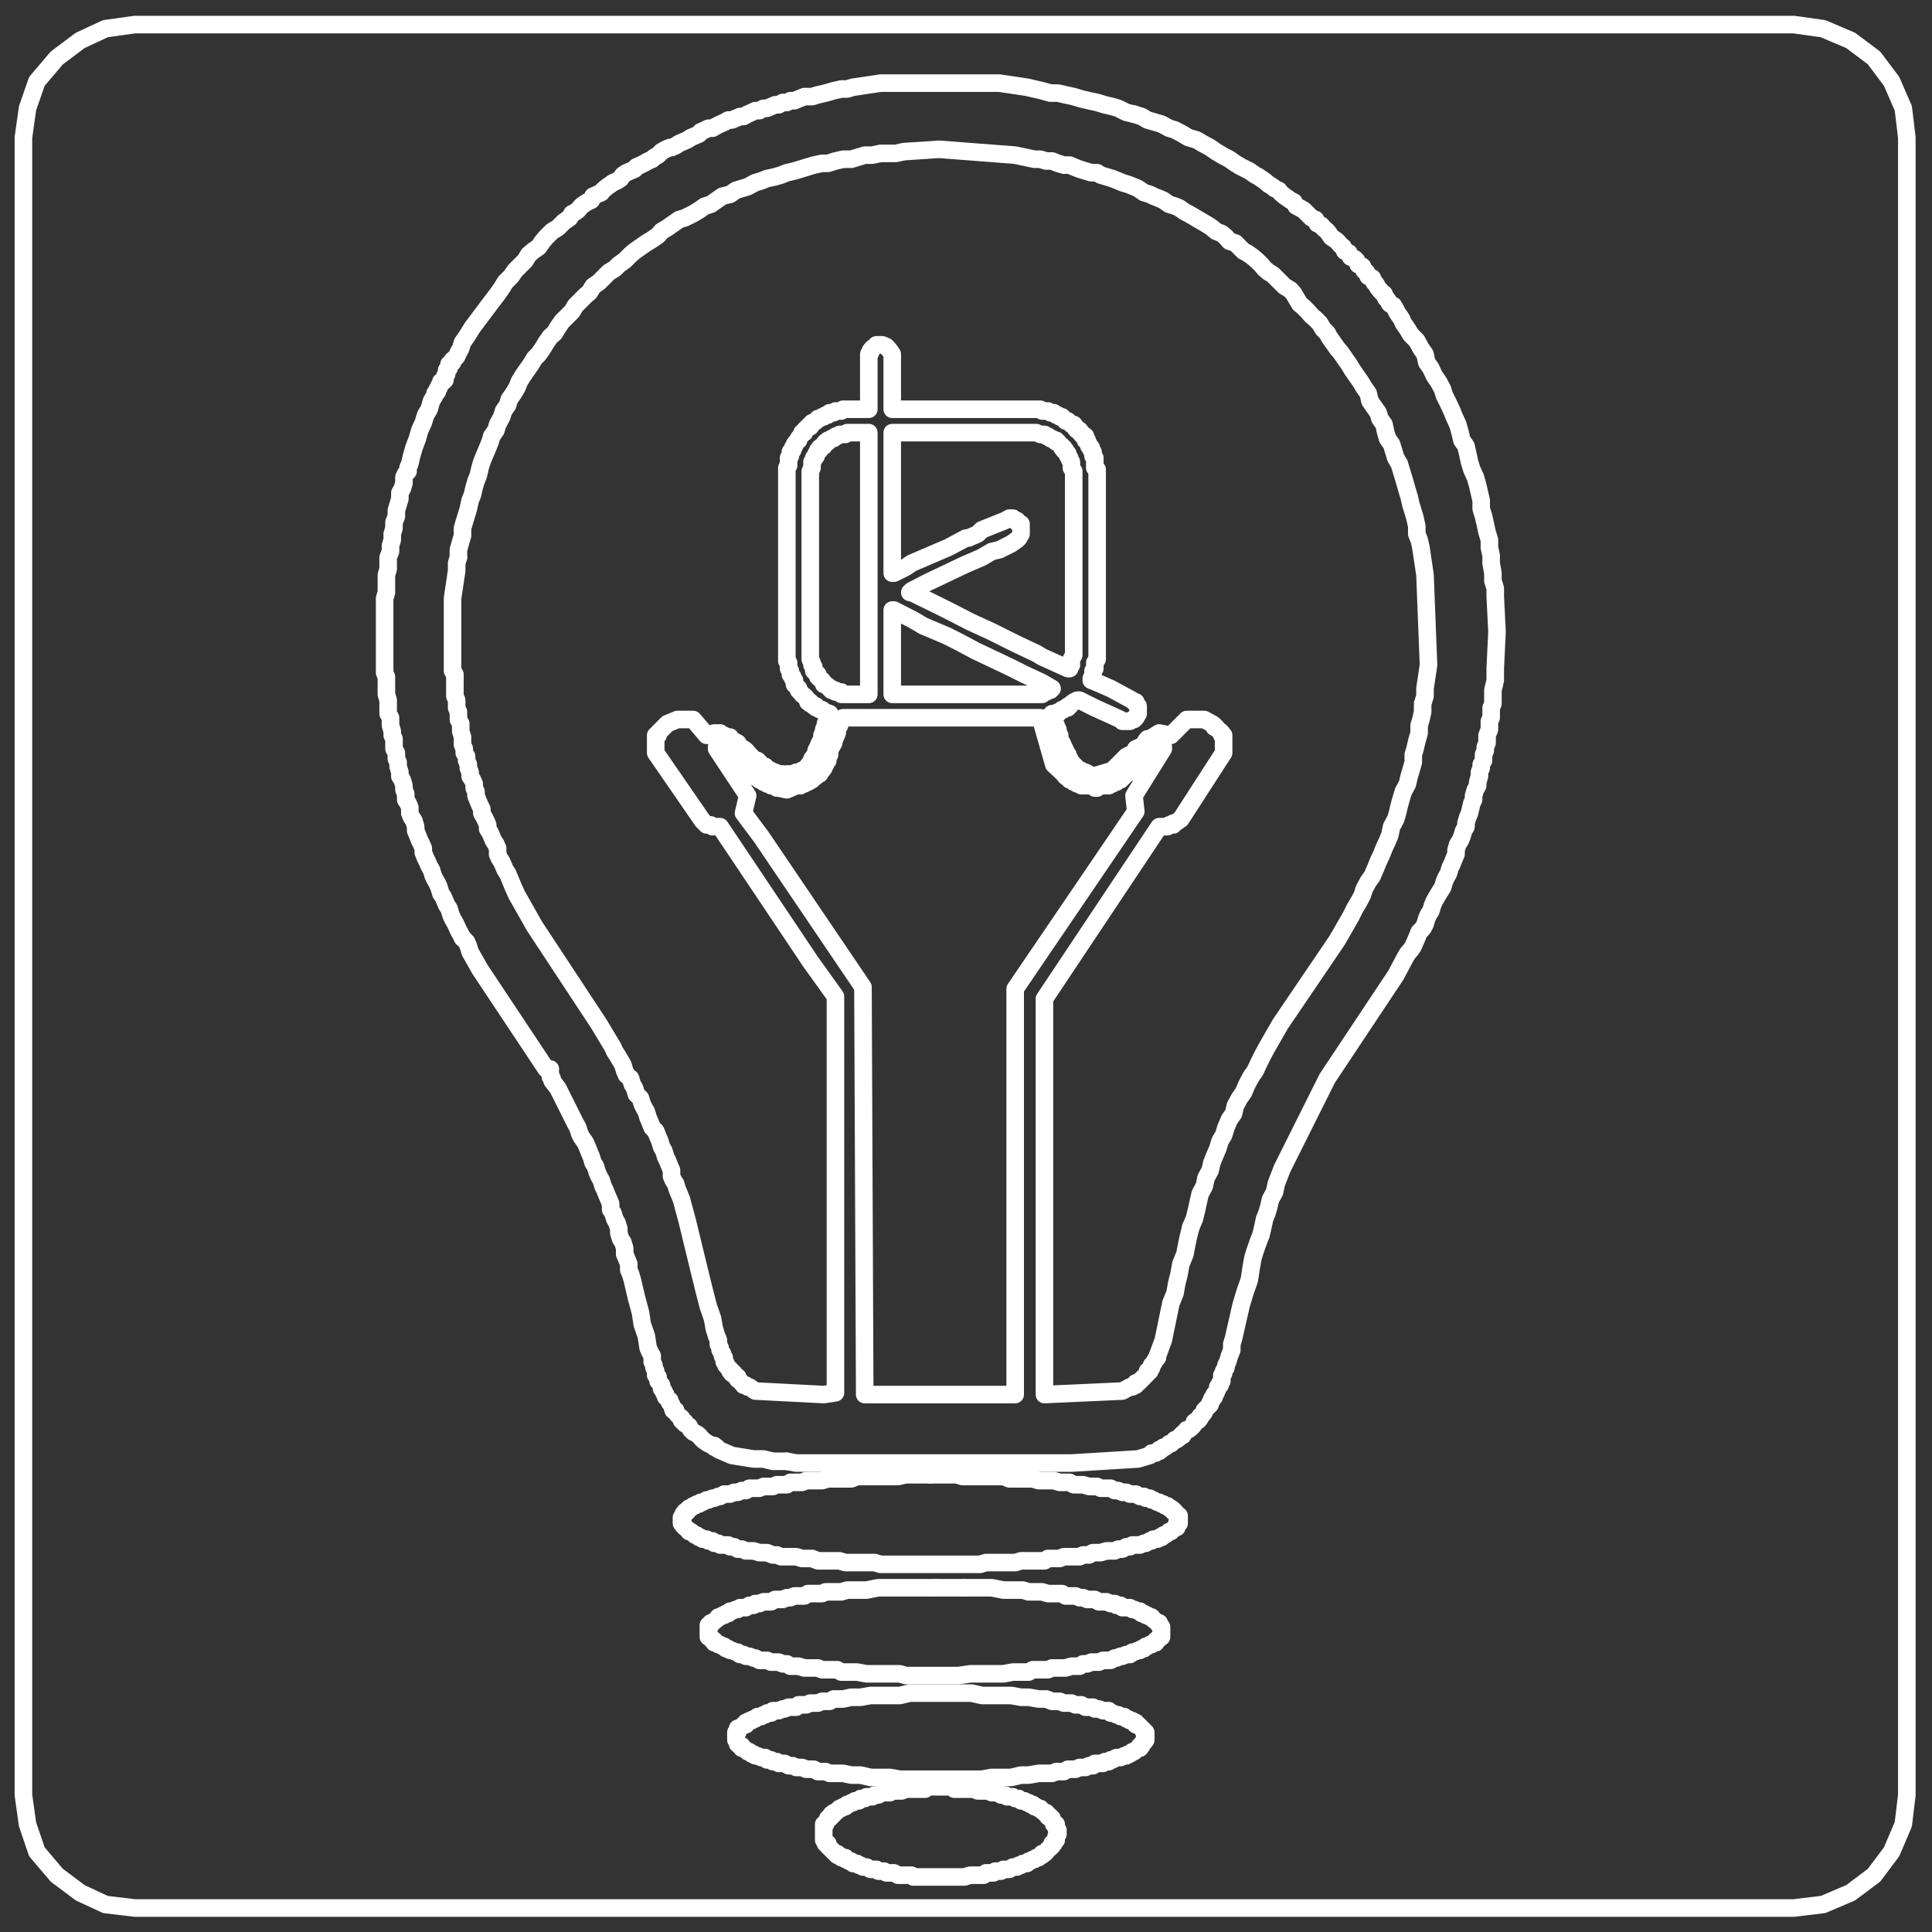 <?xml version="1.0" encoding="utf-8"?>
<!-- Generator: Adobe Illustrator 22.1.0, SVG Export Plug-In . SVG Version: 6.00 Build 0)  -->
<svg version="1.1" id="Capa_1" xmlns="http://www.w3.org/2000/svg" xmlns:xlink="http://www.w3.org/1999/xlink" x="0px" y="0px"
	 viewBox="0 0 330 330" style="enable-background:new 0 0 330 330;" xml:space="preserve">
<rect x="0" y="0" width="330" height="330" fill="#333333" stroke="none"/>
<style type="text/css">
	.st0{fill:none;stroke:#FFFFFF;stroke-width:3;stroke-linecap:round;stroke-linejoin:round;stroke-miterlimit:10;}
</style>
<polyline class="st0" points="134.4,249.6 136,249.9 183,249.9 194.4,249.2 196.4,248.6 196.7,248.2 197.4,248.2 197.7,247.9 
	198,247.9 198,247.6 198.4,247.6 198.7,247.2 199,247.2 199.4,246.9 199.7,246.6 200,246.6 200.4,246.2 200.7,245.9 201,245.9 
	201.4,245.6 201.7,245.2 202,245.2 202,244.9 202.4,244.6 202.7,244.2 203,244.2 203.4,243.9 203.7,243.6 204,243.2 204,242.9 
	204.4,242.6 204.7,242.6 205,242.2 205,241.9 205.4,241.6 205.7,241.2 205.7,240.9 206,240.6 206.4,240.2 206.7,239.9 206.7,239.6 
	207,239.2 207,238.9 207.4,238.6 207.4,238.2 207.7,237.9 208,237.2 208,236.9 208.4,236.6 208.4,236.2 208.7,235.9 208.7,234.9 
	209,234.6 209,234.2 209.4,233.6 209.4,233.2 209.7,232.6 210,231.6 210.4,230.6 210.4,229.6 210.7,228.6 212,222.9 212.7,220.6 
	213.4,218.6 213.7,216.6 214,214.9 214.4,213.6 215,211.9 215.4,210.9 215.7,209.6 216,208.2 216.4,207.2 216.7,206.2 217,204.9 
	217.7,203.6 218,202.2 219,199.6 226.7,184.2 238.4,166.6 240,163.6 240.4,162.9 241,162.2 241.4,161.6 241.7,160.9 242,160.2 
	242.4,159.2 243,158.6 243.4,157.9 243.7,156.9 244,156.2 244.4,155.6 244.7,154.6 245,153.9 245.4,153.2 246,152.2 246.4,151.6 
	246.7,150.6 247,149.9 247.4,149.2 247.7,148.2 248,147.6 248.4,146.6 248.7,145.9 248.7,145.2 249,144.2 249.4,143.6 249.7,142.9 
	250,141.9 250.4,141.2 250.4,140.6 250.7,139.6 251,138.9 251.4,137.2 251.7,136.6 251.7,135.9 252,134.9 252.4,134.2 252.4,133.6 
	252.7,132.6 252.7,131.9 253,131.2 253,130.6 253.4,129.9 253.4,128.9 253.7,128.2 253.7,127.6 254,126.9 254,125.6 254.4,124.6 
	254.4,123.2 254.7,122.6 254.7,120.9 255,120.2 255,117.9 255.4,116.2 255.4,114.2 255.7,107.9 255.4,101.9 255.4,100.5 255,99.2 
	255,97.9 254.7,96.2 254.7,94.9 254.4,93.5 254.4,92.2 254,90.9 253.7,89.5 253.4,88.2 253,86.9 253,85.5 252.7,84.2 252.4,82.9 
	252,81.5 251.4,80.2 251,78.9 250.7,77.5 250.4,76.2 249.7,75.2 249.4,73.9 249,72.5 248.4,71.2 248,70.2 247.4,68.9 246.7,67.5 
	246.4,66.5 245.7,65.2 245,64.2 244.4,62.9 243.7,61.9 243.4,60.5 242.7,59.5 242,58.2 241,57.2 240.4,56.2 239.7,55.2 239.4,54.5 
	239,53.9 238.7,53.5 238.4,52.9 238,52.2 237.4,51.9 237,51.2 236.7,50.9 236.4,50.2 236,49.9 235.4,49.2 235,48.5 234.7,48.2 
	234.4,47.5 233.7,47.2 233.4,46.5 233,46.2 232.7,45.5 232,45.2 231.7,44.5 231.4,44.2 230.7,43.9 230.4,43.2 229.7,42.9 
	229.4,42.2 229,41.9 228.4,41.2 228,40.9 227.4,40.5 227,39.9 226.7,39.5 226,38.9 225.7,38.5 225,38.2 224.7,37.5 224,37.2 
	223.7,36.9 223,36.2 222.7,35.9 222,35.5 221.4,35.2 221,34.5 220.4,34.2 220,33.9 219.4,33.5 218.7,32.9 218.4,32.5 217.7,32.2 
	217.4,31.9 216.7,31.5 216,30.9 215.4,30.5 215,30.2 214.4,29.9 213.4,29.2 212,28.5 211,27.9 210,27.2 208.7,26.5 207.7,25.9 
	206.7,25.2 205.4,24.5 204.4,23.9 203,23.5 202,22.9 200.7,22.2 199.7,21.9 198.4,21.2 197.4,20.9 196,20.5 195,19.9 193.7,19.5 "/>
<polyline class="st0" points="193.7,19.5 192.4,19.2 191,18.5 190,18.2 188.7,17.9 187.4,17.5 186,17.2 184.7,16.9 183.4,16.5 
	182,16.2 180.7,15.9 179.4,15.9 178,15.5 176.7,15.2 175.4,14.9 170.7,14.2 150.4,14.2 145.7,14.9 144.7,15.2 143.7,15.2 
	142.4,15.5 141,15.9 139.7,16.2 138.7,16.5 137.4,16.5 136.4,16.9 135.7,17.2 135,17.2 134.4,17.5 133.7,17.5 133,17.9 132.4,17.9 
	131.7,18.2 131,18.5 130.4,18.5 129.7,18.9 129,18.9 128.4,19.2 127.7,19.5 127,19.9 126.4,19.9 125.7,20.2 125,20.5 124.4,20.5 
	123.7,20.9 123,21.2 122.4,21.5 121.7,21.9 121,21.9 120.4,22.2 119.7,22.5 119.4,22.9 118.7,23.2 118,23.5 117.4,23.9 116.7,24.2 
	116,24.5 115.4,24.9 114.7,25.2 114.4,25.2 113.7,25.5 113,25.9 112.4,26.5 111.7,26.9 111.4,27.2 110.7,27.5 110,27.9 109.4,28.2 
	108.7,28.5 108.4,28.9 107.7,29.2 107,29.5 106.4,29.9 106,30.5 105.4,30.9 104.7,31.2 104.3,31.5 103.7,31.9 103,32.5 102.7,32.9 
	102,33.2 101.3,33.5 101,34.2 100.3,34.5 99.7,34.9 99.3,35.2 98.7,35.9 98.3,36.2 97.7,36.5 97.3,37.2 96.3,37.9 95.3,38.9 
	94.3,39.5 93.3,40.5 92.7,41.2 92,42.2 91,42.9 90.3,43.5 89.7,44.5 88.7,45.5 88,46.2 87.3,47.2 86.3,48.2 85.7,49.2 85,50.2 
	84,51.5 80.7,55.9 79.7,57.5 79,58.5 78.7,59.5 78.3,60.2 78,60.9 77.7,61.2 77.3,61.5 77.3,61.9 77,61.9 77,62.2 76.7,62.2 
	76.7,62.9 76.3,63.2 76.3,63.9 76,64.2 76,64.9 75.7,64.9 75.7,65.2 75.3,65.2 75.3,65.5 75,65.9 75,66.2 74.7,66.5 74.7,66.9 
	74.3,67.2 74.3,67.5 73.7,68.5 73.3,69.9 72.7,70.9 72.3,72.2 71.7,73.5 71.3,74.9 70.7,76.5 70.3,77.9 70,79.2 69.7,79.9 
	69.7,80.5 69.3,80.9 69,81.5 69,82.5 68.7,83.5 68.3,84.2 68.3,85.2 68,86.2 67.7,87.2 67.7,88.2 67.3,89.2 67.3,90.2 67,91.2 
	67,92.2 66.7,93.2 66.7,94.2 66.3,95.2 66.3,97.2 66,98.2 66,101.2 65.7,102.2 65.7,114.9 66,115.6 66,118.6 66.3,119.6 66.3,121.9 
	66.7,122.6 66.7,123.9 67,124.9 67,125.6 67.3,126.2 67.3,127.9 67.7,128.6 67.7,129.6 68,130.2 68,130.9 68.3,131.9 68.3,132.6 
	68.7,133.2 69,134.2 69,134.9 69.3,135.6 69.3,136.6 69.7,137.2 70,137.9 70,138.9 70.3,139.6 70.7,140.2 71,141.2 71,141.9 
	71.3,142.6 71.7,143.6 72,144.2 72.3,144.9 72.3,145.6 72.7,146.6 73,147.2 73.3,147.9 73.7,148.6 74,149.6 74.3,150.2 74.7,150.9 
	75,151.6 75.3,152.6 75.7,153.2 76,153.9 76.3,154.6 76.7,155.2 77,156.2 77.3,156.9 77.7,157.6 78,158.2 78.3,158.9 78.7,159.6 
	79,160.2 "/>
<polyline class="st0" points="79,160.2 79.7,160.9 80,161.6 80.3,162.6 82,165.6 93.3,182.6 94,182.6 93.7,182.6 93.7,182.9 
	94,183.2 94,183.9 94.3,184.2 94.3,184.6 95.3,185.9 98.3,191.9 98.7,192.6 99,193.6 99.3,194.2 100,195.2 100.3,195.9 100.7,196.9 
	101,197.6 101.3,198.6 101.7,199.2 102,200.2 102.3,200.9 102.7,201.6 103,202.6 103.3,203.2 103.7,204.2 104,204.9 104.3,205.6 
	104.3,206.6 104.7,207.2 105,208.2 105.4,208.9 105.7,209.9 105.7,210.6 106,211.6 106.4,212.2 106.7,213.2 106.7,214.2 107,214.9 
	107.4,215.9 107.4,216.9 107.7,217.6 108,218.6 108.7,221.6 109.4,224.2 109.7,226.2 110.4,228.2 110.7,230.2 111,230.9 
	111.4,231.6 111.4,232.6 111.7,233.2 111.7,233.6 112,234.2 112,234.9 112.4,235.2 112.4,235.9 112.7,236.2 113,236.6 113,237.2 
	113.4,237.6 113.4,237.9 113.7,238.2 113.7,238.6 114,238.9 114.4,239.2 114.4,239.6 114.7,239.9 115,240.9 115.4,240.9 
	115.4,241.2 115.7,241.6 116,241.9 116.4,242.2 116.4,242.6 116.7,242.9 117,242.9 117,243.2 117.7,243.6 118,244.2 118.4,244.6 
	119,244.9 119.4,245.2 120,245.9 120.4,246.2 121,246.6 121.7,246.9 122,246.9 122,247.2 122.4,247.2 122.7,247.6 125,248.6 
	128.7,249.2 130.4,249.2 132,249.6 134.4,249.6 "/>
<polyline class="st0" points="159,251.9 154.7,251.9 153.4,252.2 146.4,252.2 145.4,252.6 141.4,252.6 140.4,252.9 137.7,252.9 
	137,253.2 135,253.2 134.4,253.6 132.7,253.6 132,253.9 130.4,253.9 129.7,254.2 128,254.2 127.4,254.6 126.7,254.6 126,254.9 
	125.4,254.9 124.7,255.2 123.7,255.2 123,255.6 122.7,255.6 122,255.9 121.7,255.9 121,256.2 120.7,256.2 120,256.6 119.7,256.6 
	119.4,256.9 119,256.9 118.7,257.2 118.4,257.2 118,257.6 117.7,257.6 117.4,257.9 117.4,258.2 117,258.2 117,258.6 116.7,258.6 
	116.7,258.9 116.4,259.2 116.4,260.2 116.7,260.2 116.7,260.6 117,260.9 117.4,261.2 117.7,261.6 118,261.6 118.4,261.9 
	118.7,262.2 119,262.2 119.4,262.6 119.7,262.6 120,262.9 120.7,262.9 121,263.2 121.7,263.2 122,263.6 122.7,263.6 123,263.9 
	124.4,263.9 124.7,264.2 125.4,264.2 126,264.6 126.7,264.6 127.4,264.9 128.7,264.9 129.7,265.2 131,265.2 132,265.6 132.7,265.6 
	133.4,265.9 136,265.9 137,266.2 138.7,266.2 139.7,266.6 143.4,266.6 144.4,266.9 149.4,266.9 150.4,267.2 167.4,267.2 
	168.4,266.9 173.4,266.9 174.4,266.6 178.4,266.6 179,266.2 181,266.2 181.7,265.9 184.4,265.9 185,265.6 186,265.6 186.7,265.2 
	188,265.2 189,264.9 190.4,264.9 191,264.6 191.7,264.6 192.4,264.2 193,264.2 193.4,263.9 194.7,263.9 195.4,263.6 195.7,263.6 
	196.4,263.2 196.7,263.2 197,262.9 197.7,262.9 198,262.6 198.4,262.6 198.7,262.2 199,262.2 199.4,261.9 199.7,261.6 200,261.6 
	200.4,261.2 200.7,260.9 201,260.9 201,260.2 201.4,260.2 201.4,258.9 201,258.9 201,258.6 200.7,258.2 200.4,258.2 200.4,257.9 
	200,257.6 199.7,257.6 199.4,257.2 199,257.2 198.7,256.9 198.4,256.9 198,256.6 197.7,256.6 197,256.2 196.7,256.2 196.4,255.9 
	195.7,255.9 195.4,255.6 194.7,255.6 194,255.2 193,255.2 192.4,254.9 191.7,254.9 191,254.6 190.4,254.6 189.7,254.2 188,254.2 
	187.4,253.9 186.7,253.9 "/>
<polyline class="st0" points="186.7,253.9 186,253.9 185,253.6 183.4,253.6 182.7,253.2 181,253.2 180,252.9 177.4,252.9 
	176.4,252.6 172.4,252.6 171.4,252.2 164.4,252.2 163.4,251.9 159,251.9 "/>
<polyline class="st0" points="159.7,271.2 150,271.2 148,271.6 144.7,271.6 143.7,271.9 141,271.9 140.4,272.2 138,272.2 
	137.4,272.6 135.7,272.6 135,272.9 134.4,272.9 133.7,273.2 132.4,273.2 131.7,273.6 130.4,273.6 129.7,273.9 129,273.9 
	128.7,274.2 128,274.2 127.4,274.6 126.4,274.6 126,274.9 125.7,274.9 125,275.2 124.7,275.2 124.4,275.6 124,275.6 123.7,275.9 
	123.4,275.9 123,276.2 122.7,276.2 122.4,276.6 122,276.9 121.7,277.2 121.4,277.2 121.4,277.6 121,277.6 121,279.6 121.4,279.6 
	121.4,279.9 121.7,280.2 122,280.2 122,280.6 122.4,280.6 122.7,280.9 123,280.9 123.4,281.2 123.7,281.2 124,281.6 124.4,281.6 
	124.7,281.9 125,281.9 125.7,282.2 126,282.2 126.4,282.6 127,282.6 127.4,282.9 128,282.9 128.7,283.2 129,283.2 129.7,283.6 
	131,283.6 131.7,283.9 133,283.9 133.7,284.2 134.4,284.2 135,284.6 136.4,284.6 137.4,284.9 139.7,284.9 140.4,285.2 143,285.2 
	143.7,285.6 146.4,285.6 148,285.9 153.7,285.9 154.7,286.2 163.7,286.2 165.7,285.9 171.4,285.9 173,285.6 175.7,285.6 
	176.4,285.2 179,285.2 179.7,284.9 182,284.9 183,284.6 184.4,284.6 185,284.2 185.7,284.2 186.4,283.9 187.7,283.9 188.4,283.6 
	189.7,283.6 190.4,283.2 190.7,283.2 191.4,282.9 191.7,282.9 192.4,282.6 193,282.6 193.4,282.2 193.7,282.2 194.4,281.9 
	194.7,281.9 195,281.6 195.4,281.6 195.7,281.2 196,281.2 196.4,280.9 196.7,280.9 197,280.6 197.4,280.6 197.4,280.2 197.7,280.2 
	198,279.9 198,279.6 198.4,279.6 198.4,277.9 198,277.6 198,277.2 197.7,277.2 197.4,276.9 197,276.6 196.7,276.2 196.4,276.2 
	196,275.9 195.7,275.9 195.4,275.6 195,275.6 194.7,275.2 194.4,275.2 193.7,274.9 193.4,274.9 193,274.6 191.7,274.6 191.4,274.2 
	190.7,274.2 190.4,273.9 189.7,273.9 189,273.6 187.7,273.6 187,273.2 185.7,273.2 185,272.9 184.4,272.9 183.7,272.6 182,272.6 
	181.4,272.2 179,272.2 178,271.9 175.7,271.9 174.7,271.6 171.4,271.6 169.4,271.2 164.7,271.2 "/>
<line class="st0" x1="164.7" y1="271.2" x2="159.7" y2="271.2"/>
<polygon class="st0" points="160.7,289.2 155.4,289.2 153.7,289.6 148.7,289.6 147,289.9 145.4,289.9 144,290.2 142.4,290.2 
	141.7,290.6 140.4,290.6 139.7,290.9 138.4,290.9 137.7,291.2 136.4,291.2 136,291.6 134.7,291.6 134,291.9 133.7,291.9 133,292.2 
	132,292.2 131.7,292.6 131,292.6 130.7,292.9 130.4,292.9 130,293.2 129.4,293.2 129,293.6 128.7,293.6 128.4,293.9 128,293.9 
	127.7,294.2 127.4,294.2 127.4,294.6 127,294.6 126.7,294.9 126.4,295.2 126,295.2 126,295.9 125.7,295.9 125.7,297.2 126,297.6 
	126,297.9 126.4,298.2 126.7,298.2 126.7,298.6 127,298.6 127.4,298.9 127.7,299.2 128,299.2 128.4,299.6 128.7,299.6 129,299.9 
	129.4,299.9 130,300.2 130.7,300.2 131,300.6 131.7,300.6 132,300.9 132.7,300.9 133,301.2 134,301.2 134.7,301.6 135.4,301.6 
	136,301.9 137,301.9 137.7,302.2 139,302.2 139.7,302.6 141,302.6 141.7,302.9 144,302.9 145.4,303.2 147,303.2 148.7,303.6 
	152,303.6 153.7,303.9 167.7,303.9 169.4,303.6 172.7,303.6 174.4,303.2 175.7,303.2 177.4,302.9 179.7,302.9 180.4,302.6 
	181.7,302.6 182.4,302.2 183.7,302.2 184.4,301.9 185.4,301.9 186,301.6 186.7,301.6 187,301.2 188.4,301.2 188.7,300.9 
	189.4,300.9 189.7,300.6 190,300.6 190.7,300.2 191.4,300.2 192,299.9 192.4,299.9 192.7,299.6 193,299.6 193.4,299.2 193.7,299.2 
	194,298.9 194.4,298.6 194.7,298.6 194.7,298.2 195,298.2 195,297.9 195.4,297.6 195.4,297.2 195.7,297.2 195.7,295.9 195.4,295.9 
	195.4,295.6 195,295.2 194.7,294.9 194.4,294.6 194,294.6 194,294.2 193.7,294.2 193.4,293.9 193,293.9 192.7,293.6 192.4,293.6 
	192,293.2 191.4,293.2 191,292.9 190.7,292.9 190,292.6 189.7,292.6 189.4,292.2 188.4,292.2 187.7,291.9 187,291.9 186.7,291.6 
	185.4,291.6 184.7,291.2 183.7,291.2 183,290.9 181.7,290.9 181,290.6 179.7,290.6 178.7,290.2 177.4,290.2 175.7,289.9 
	174.4,289.9 172.7,289.6 167.7,289.6 166,289.2 "/>
<polygon class="st0" points="160.7,305.2 158.4,305.2 158,305.6 154.7,305.6 154,305.9 152.4,305.9 152,306.2 150.7,306.2 
	150,306.6 149.4,306.6 149,306.9 148,306.9 147.7,307.2 147,307.2 146.7,307.6 146,307.6 145.7,307.9 145.4,307.9 145,308.2 
	144.7,308.2 144.4,308.6 144,308.6 143.7,308.9 143.4,308.9 143,309.3 142.7,309.6 142.4,309.6 142.4,309.9 142,309.9 142,310.3 
	141.7,310.3 141.7,310.6 141.4,310.6 141.4,310.9 141,311.3 141,311.6 140.7,311.6 140.7,314.3 141,314.6 141,314.9 141.4,314.9 
	141.4,315.3 141.7,315.6 142,315.9 142.4,316.3 142.7,316.6 143,316.6 143,316.9 143.4,316.9 143.7,317.3 144.4,317.3 144.4,317.6 
	144.7,317.6 145,317.9 145.4,317.9 145.7,318.3 146.4,318.3 146.7,318.6 147,318.6 147.4,318.9 148,318.9 148.7,319.3 149.7,319.3 
	150,319.6 151,319.6 151.4,319.9 152.7,319.9 153.4,320.3 155.7,320.3 156,320.6 164.7,320.6 165.7,320.3 168,320.3 168.4,319.9 
	169.7,319.9 170,319.6 171,319.6 171.4,319.3 172.4,319.3 173,318.9 173.7,318.9 174,318.6 174.4,318.6 174.7,318.3 175.4,318.3 
	175.7,317.9 176,317.9 176.4,317.6 176.7,317.6 177,317.3 177.4,317.3 177.7,316.9 178,316.9 178,316.6 178.4,316.6 178.7,316.3 
	179,315.9 179.4,315.6 179.7,315.3 179.7,314.9 180,314.9 180,314.6 180.4,314.3 180.4,313.6 180.7,313.3 180.7,312.6 180.4,312.3 
	180.4,311.6 180,311.6 180,311.3 179.7,310.9 179.7,310.6 179.4,310.6 179.4,310.3 179,310.3 179,309.9 178.7,309.9 178.7,309.6 
	178.4,309.6 178,309.3 177.7,308.9 177.4,308.9 177,308.6 176.7,308.6 176.4,308.2 176,308.2 175.7,307.9 175.4,307.9 175,307.6 
	174.4,307.6 174,307.2 173.4,307.2 173,306.9 172,306.9 171.7,306.6 171,306.6 170.4,306.2 169.4,306.2 168.7,305.9 167,305.9 
	166.4,305.6 163,305.6 162.7,305.2 "/>
<polygon class="st0" points="176.7,118.6 178,118.6 178,118.2 178.7,118.2 179,117.9 179.4,117.9 179.7,117.6 178,116.6 175,115.2 
	172.4,113.9 166.7,111.2 163.7,109.6 161.7,108.6 157.7,106.9 156,105.9 152.7,104.2 152.4,104.2 152.4,118.6 "/>
<polygon class="st0" points="148.4,118.6 148.4,73.9 144.7,73.9 144.4,74.2 143.4,74.2 143,74.5 142.7,74.5 142.4,74.9 142,74.9 
	141.7,75.2 141.4,75.2 141.4,75.5 141,75.5 140.7,75.9 140.7,76.2 140.4,76.2 140,76.5 140,76.9 139.7,76.9 139.7,77.2 139.4,77.5 
	139.4,77.9 139,78.2 139,78.5 138.7,78.9 138.7,79.9 138.4,80.5 138.4,112.6 138.7,113.2 138.7,113.6 139,113.9 139,114.6 
	139.4,114.9 139.7,115.2 139.7,115.6 140,115.9 140.4,116.2 140.7,116.6 140.7,116.9 141,116.9 141.4,117.2 141.7,117.6 142,117.6 
	142,117.9 142.7,117.9 142.7,118.2 143.7,118.2 143.7,118.6 "/>
<polygon class="st0" points="182.7,114.2 182.7,113.9 183,113.6 183,112.6 183.4,111.9 183.4,80.5 183,79.9 183,78.9 182.7,78.5 
	182.7,78.2 182.4,77.9 182.4,77.5 182,77.2 182,76.9 181.7,76.9 181.7,76.5 181.4,76.5 181.4,76.2 181,75.9 180.7,75.5 180.4,75.5 
	180.4,75.2 180,75.2 179.7,74.9 179.4,74.9 179,74.5 178.7,74.5 178.4,74.2 177.7,74.2 177,73.9 152.4,73.9 152.4,97.9 152.7,97.9 
	154.7,96.9 155.7,96.2 162,93.5 165,91.9 165.4,91.9 167,91.2 167.7,90.5 171.7,88.9 172.4,88.5 173,88.5 173.4,88.9 173.7,88.9 
	173.7,89.2 174,89.2 174,89.5 174.4,89.5 174.4,91.2 174,91.9 173.7,92.2 172.7,92.9 170.7,93.9 169.4,94.2 167.7,95.2 164.7,96.5 
	158.4,99.5 155.7,100.9 155.4,101.2 155.7,101.2 160.4,103.5 162.4,104.5 165.7,106.2 169.4,107.9 173.4,109.9 177,111.6 178,112.2 
	182.4,114.2 "/>
<polyline class="st0" points="141.7,121.9 141.7,122.2 141.4,122.9 141.4,123.2 141,123.6 141,123.9 140.7,124.6 140.7,124.9 
	140.4,125.6 140.4,126.2 140,126.9 139.7,127.6 139.4,128.2 139.4,128.6 139,129.2 139,129.6 138.7,129.6 138.7,129.9 137.7,131.2 
	136.4,131.9 136,131.9 135.7,132.2 134.4,132.2 134,132.6 133.7,132.2 132.7,132.2 132.4,131.9 132,131.9 131.7,131.6 131.4,131.6 
	131,131.2 130.7,130.9 130.4,130.9 130,130.6 129.7,130.2 129.4,129.9 129,129.9 128.7,129.6 128,128.9 127.4,128.2 127,127.9 
	126.4,127.6 126,126.9 125.4,126.6 125,126.6 124.7,126.2 124.7,125.9 124,125.9 123.7,125.6 123.4,125.6 123,125.2 122,125.2 
	120.7,125.6 118.4,122.9 115.7,122.9 114,123.6 113.7,123.9 113.4,124.2 113,124.6 112.7,124.9 112.4,125.2 112.4,125.6 112,125.6 
	112,128.6 120,140.2 120.7,140.9 121.4,140.9 121.7,141.2 123,141.2 138.4,164.2 142.7,170.2 142.7,237.9 140.7,238.2 129,237.6 
	128,236.9 127.7,236.9 127.4,236.6 127,236.6 126.7,236.2 126.4,235.9 126,235.6 126,235.2 125.7,235.2 125.4,234.6 125,234.6 
	125,234.2 124.7,234.2 124.7,233.9 124.4,233.6 124,233.2 124,232.9 123.7,232.6 123.7,231.9 123.4,231.6 123.4,231.2 123,230.6 
	123,230.2 122.7,229.6 122.7,228.9 122.4,228.2 122,226.9 121.7,225.2 121,223.2 120.4,220.9 119,215.2 117.4,208.6 116.4,204.9 
	116,203.9 115.7,203.2 115.4,202.2 115,201.6 114.7,200.9 114.7,199.9 114.4,199.2 114,198.2 113.7,197.6 113.4,196.6 113,195.9 
	112.7,194.9 112.4,194.2 112,193.2 111.4,192.6 111,191.6 110.7,190.9 110.4,189.9 110,189.2 109.7,188.6 109.4,187.6 108.7,186.9 
	108.4,185.9 108,185.2 107.7,184.2 107,183.6 106.7,182.9 106.4,181.9 106,181.2 105.4,180.2 105,179.6 104.7,178.9 102.3,174.9 
	91.3,158.2 88.3,152.9 87.7,151.6 87,149.9 86.7,149.2 86.3,148.6 86,147.9 85.7,147.2 85.3,146.6 85,145.9 85,144.9 84.7,144.2 
	84.3,143.6 84,142.9 83.7,142.2 83.3,141.6 83.3,140.9 83,140.2 82.7,139.6 82.3,138.9 82.3,138.2 82,137.6 81.7,136.9 81.3,135.9 
	81.3,135.2 81,134.6 81,133.9 80.7,133.2 80.3,132.6 80.3,131.9 80,131.2 80,130.6 79.7,129.9 79.7,129.2 79.3,128.6 79.3,127.9 
	79,127.2 79,125.9 78.7,124.9 78.7,123.6 78.3,122.9 78.3,121.6 78,120.9 78,119.6 77.7,118.9 77.7,115.2 77.3,114.6 77.3,102.2 
	78,97.5 78,96.2 78.3,95.2 "/>
<polyline class="st0" points="78.3,95.2 78.3,93.9 78.7,92.5 79,91.5 79,90.2 79.3,89.2 79.7,87.9 80,86.9 80.3,85.5 80.7,84.5 
	81,83.2 81.3,82.2 81.7,81.2 82,79.9 82.3,78.9 82.7,77.9 83.3,76.5 83.7,75.5 84,74.5 84.7,73.5 85,72.5 85.7,71.2 86,70.2 
	86.7,69.2 87,68.2 87.7,67.2 88.3,66.2 88.7,65.2 89.3,64.2 90,63.2 90.7,62.2 91.3,61.2 92,60.5 92.7,59.5 93.3,58.5 94,57.5 
	94.7,56.9 95.3,55.9 96,54.9 96.7,54.2 97.7,53.2 98.3,52.2 99,51.5 100,50.5 100.7,49.9 101.3,48.9 102.3,48.2 103,47.5 104,46.5 
	105,45.9 105.7,45.2 106.7,44.5 107.7,43.5 108.4,42.9 109.4,42.2 110.4,41.5 111.4,40.9 112.4,40.2 113,39.5 114,38.9 115,38.2 
	116,37.5 117,37.2 118.4,36.5 119.4,35.9 120.4,35.2 121.4,34.9 122.4,34.2 123.4,33.5 124.7,33.2 125.7,32.5 126.7,32.2 
	127.7,31.9 129,31.2 130,30.9 131,30.5 132.4,30.2 133.4,29.9 134.4,29.5 135.7,29.2 136.7,28.9 138,28.5 139,28.2 140.4,27.9 
	141.4,27.9 142.7,27.5 144,27.2 145.4,27.2 146.4,26.9 147.7,26.5 149,26.5 150.4,26.2 153,26.2 154.4,25.9 160.4,25.5 173.4,26.5 
	176.7,27.2 177.7,27.2 178.7,27.5 179.7,27.5 180.7,27.9 181.7,28.2 182.7,28.2 183.4,28.5 184.4,28.9 185.4,29.2 186.4,29.5 
	187.4,29.5 188,29.9 189,30.2 190,30.5 191,30.9 191.7,31.2 192.7,31.5 193.7,31.9 194.4,32.2 195.4,32.9 196.4,33.2 197,33.5 
	198,33.9 198.7,34.2 199.7,34.9 200.7,35.2 201.4,35.5 202.4,36.2 203,36.5 203.7,36.9 204.7,37.5 205.4,37.9 206.4,38.5 207,38.9 
	207.7,39.5 208.7,39.9 209.4,40.5 210,41.2 211,41.5 211.7,42.2 212.4,42.9 213,43.2 214,43.9 214.7,44.5 215.4,45.2 216,45.9 
	216.7,46.5 217.4,46.9 218,47.5 218.7,48.2 219.4,48.9 220.4,49.5 221,50.2 221.4,50.9 222,51.9 222.7,52.5 223.4,53.2 224,53.9 
	224.7,54.5 225.4,55.2 226,56.2 226.7,56.9 227,57.5 227.7,58.5 228.4,59.5 229,60.2 229.7,61.2 230.4,62.2 231,63.2 231.7,64.2 
	232.4,65.2 233,66.2 233.7,67.2 234,68.5 234.7,69.5 235.4,70.5 235.7,71.5 236.4,72.5 236.7,73.9 237,74.9 237.7,75.9 238,76.9 
	238.4,78.2 239,79.2 239.4,80.5 239.7,81.5 240,82.5 240.4,83.9 240.7,84.9 241,86.2 241.4,87.5 241.7,88.5 242,89.9 242,91.2 
	242.4,92.2 242.7,93.5 243.4,98.2 244,113.6 243.4,117.6 243.4,118.9 243,120.2 243,121.6 242.7,122.9 242.4,123.9 242.4,125.2 
	242,126.6 241.7,127.9 241.4,128.9 241.4,130.2 241,131.6 240.7,132.6 240.4,133.9 239.7,135.2 239.4,136.2 239,137.6 238.7,138.9 
	238.4,139.9 237.7,141.2 237.4,142.6 237,143.6 236.4,144.9 236,145.9 235.4,147.2 235,148.2 234.4,149.6 233.7,150.6 233,151.9 
	232.7,152.9 232,154.2 231.4,155.2 230.7,156.6 228.4,160.6 218.7,174.9 216.4,178.9 215.7,180.2 215,181.6 214.4,182.9 
	213.7,183.9 213,185.2 212.4,186.6 211.7,187.6 211,188.9 210.7,190.2 210,191.2 209.4,192.6 209,193.9 208.4,194.9 208,196.2 
	207.4,197.6 207,198.6 206.7,199.9 206,201.2 205.7,202.6 205,203.9 204.7,205.2 204.4,206.6 204,208.2 203.4,209.6 "/>
<polyline class="st0" points="203.4,209.6 203,211.2 202.7,212.6 202.4,214.2 201.7,215.9 201.4,217.6 201,219.2 200.7,220.9 
	200,222.6 198.7,228.9 197.7,231.6 197.7,231.9 197.4,232.2 197,232.9 196.7,233.2 196.7,233.6 196.4,233.9 196.4,234.2 196,234.2 
	196,234.6 195.7,234.9 195.4,235.2 195,235.6 194.7,235.9 194.4,236.2 194,236.2 194,236.6 193.7,236.6 193.4,236.9 193,236.9 
	191.7,237.6 178.4,238.2 178.4,170.6 198,141.2 199.4,141.2 199.7,140.9 200.4,140.9 200.4,140.6 200.7,140.6 201.7,139.9 
	209,128.6 209,125.6 208.7,125.6 208.7,125.2 208.4,124.9 208,124.6 207.7,124.2 207.4,124.2 207.4,123.9 207,123.6 205.7,122.9 
	202.7,122.9 200,125.6 198,125.2 196.4,126.2 196,126.2 195.7,126.6 195.4,127.2 194.7,127.6 194,127.9 193.7,128.6 193,128.9 
	192.4,129.2 190,131.6 186.7,132.6 185.4,131.9 185,131.9 184.7,131.6 184.4,131.6 184,131.2 183.7,131.2 183.7,130.9 183.4,130.9 
	183.4,130.6 183,130.2 182.7,129.9 182.7,129.6 182.4,129.2 182.4,128.9 182,128.6 182,128.2 181.7,127.6 181.4,126.9 181,126.2 
	181,125.6 180.7,125.2 180.7,124.6 180.4,124.2 180.4,123.9 180,123.2 180,122.9 179.7,122.6 179.4,122.2 179.7,121.9 180.7,121.9 
	180.7,121.6 181,121.6 181.4,121.2 181.7,121.2 182,120.9 182.4,120.9 182.4,120.6 182.7,120.6 183,120.2 183.4,119.9 184,119.6 
	184.4,119.6 187,120.9 191.4,122.9 191.7,123.2 193,123.2 193.4,122.9 193.7,122.9 194,122.6 194.4,121.9 194.4,120.6 194,120.2 
	194,119.9 193.7,119.9 193.4,119.6 189.7,117.6 187.4,116.6 186.4,116.2 186.4,115.9 186.7,115.2 186.7,114.6 187,114.2 187,113.2 
	187.4,112.6 187.4,80.2 187,79.9 187,78.2 186.7,77.9 186.7,77.2 186.4,76.9 186.4,76.5 186,76.2 186,75.9 185.7,75.5 185.7,75.2 
	185.4,75.2 185.4,74.5 185,74.5 185,74.2 184.7,74.2 184.7,73.9 184.4,73.5 184,73.5 184,73.2 183.7,73.2 183.7,72.9 183.4,72.5 
	183,72.5 182.7,72.2 182.4,71.9 182,71.9 181.7,71.5 181.4,71.2 181,71.2 180.7,70.9 180.4,70.9 180,70.5 179.4,70.5 179,70.2 
	178,70.2 177.7,69.9 152.4,69.9 152.4,60.5 152,59.9 151.4,59.2 150.7,58.9 149.7,58.9 149.4,59.2 149,59.5 148.7,59.9 "/>
<polyline class="st0" points="148.7,59.9 148.7,60.2 148.4,60.5 148.4,69.9 144,69.9 143.7,70.2 142.7,70.2 142.4,70.5 141.7,70.5 
	141.4,70.9 141,70.9 140.7,71.2 140.4,71.2 140,71.5 139.7,71.5 139.4,71.9 139,72.2 138.7,72.2 138.7,72.5 138.4,72.5 138.4,72.9 
	138,72.9 137.7,73.2 137.4,73.5 137.4,73.9 137,73.9 137,74.2 136.7,74.5 136.4,74.9 136.4,75.2 136,75.5 135.7,75.9 135.7,76.2 
	135.4,76.5 135.4,76.9 135,77.2 135,77.9 134.7,78.2 134.7,79.5 134.4,79.9 134.4,112.9 134.7,113.2 134.7,114.2 135,114.6 
	135,115.2 135.4,115.6 135.4,115.9 135.7,116.2 135.7,116.9 136,117.2 136.4,117.6 136.4,117.9 136.7,118.2 137,118.6 137.4,118.9 
	137.7,119.2 138,119.6 138,119.9 138.4,119.9 138.4,120.2 138.7,120.2 139,120.6 139.4,120.6 139.4,120.9 139.7,120.9 140,121.2 
	140.4,121.2 140.7,121.6 141,121.6 141,121.9 141.7,121.9 "/>
<polygon class="st0" points="150.7,122.6 144,122.6 144,122.9 143.7,123.2 143.4,123.6 143.4,123.9 143,124.6 143,125.2 
	142.7,125.9 142.4,126.6 142.4,126.9 142,127.6 141.7,128.2 141.7,128.9 141.4,129.2 141.4,129.9 141,130.2 141,130.6 140.7,130.9 
	140.7,131.2 140.4,131.6 140,131.9 140,132.2 139.7,132.2 139.4,132.6 139,132.9 138.7,132.9 138.7,133.2 138,133.6 137.7,133.6 
	137.4,133.9 137,133.9 136.7,134.2 136,134.2 134.4,134.9 133,134.6 132.7,134.6 132.4,134.2 131.7,134.2 131.4,133.9 131,133.9 
	130.7,133.6 130.4,133.6 130,133.2 129.7,133.2 129.4,132.9 128.7,132.6 128.4,132.2 128,131.9 127.4,131.2 127,130.9 126.4,130.6 
	126,129.9 125.7,129.6 125,129.2 124.7,128.9 124.4,128.6 124,128.6 123.7,128.2 123.4,127.9 123,127.9 122.7,127.6 122.4,127.6 
	122.4,127.9 127.7,135.9 127,138.9 130,142.9 147.4,168.6 147.7,238.2 173.4,238.2 173.4,168.9 187,148.9 194,138.6 193.7,135.9 
	198.7,127.9 198.7,127.6 198.4,127.6 198,127.9 197.7,127.9 197.4,128.2 197,128.6 196.7,128.9 196.4,129.2 195.7,129.6 
	195.4,129.9 195,130.2 194.4,130.6 194,130.9 193.4,131.6 193,131.9 192.4,132.2 192,132.6 191.7,132.9 191.4,133.2 191,133.2 
	190.7,133.6 190.4,133.6 190,133.9 189.7,133.9 189.4,134.2 187.4,134.2 187.4,134.6 187,134.6 186.7,134.2 184.7,134.2 
	184.4,133.9 184,133.9 183.7,133.6 183.4,133.6 183,133.2 182.7,133.2 182.7,132.9 182.4,132.9 182,132.6 181.7,132.2 181.4,131.9 
	180,130.6 177.7,122.6 "/>
<polygon class="st0" points="23,325.9 306.4,325.9 311.4,325.3 316.1,323.3 320.1,320.3 323.1,316.3 325.1,311.6 325.7,306.6 
	325.7,23.5 325.1,18.5 323.1,13.9 320.1,9.9 316.1,6.9 311.4,4.9 306.4,4.2 23,4.2 18,4.9 13.7,6.9 9.7,9.9 6.3,13.9 4.7,18.5 
	4,23.5 4,306.6 4.7,311.6 6.3,316.3 9.7,320.3 13.7,323.3 18,325.3 "/>
</svg>
